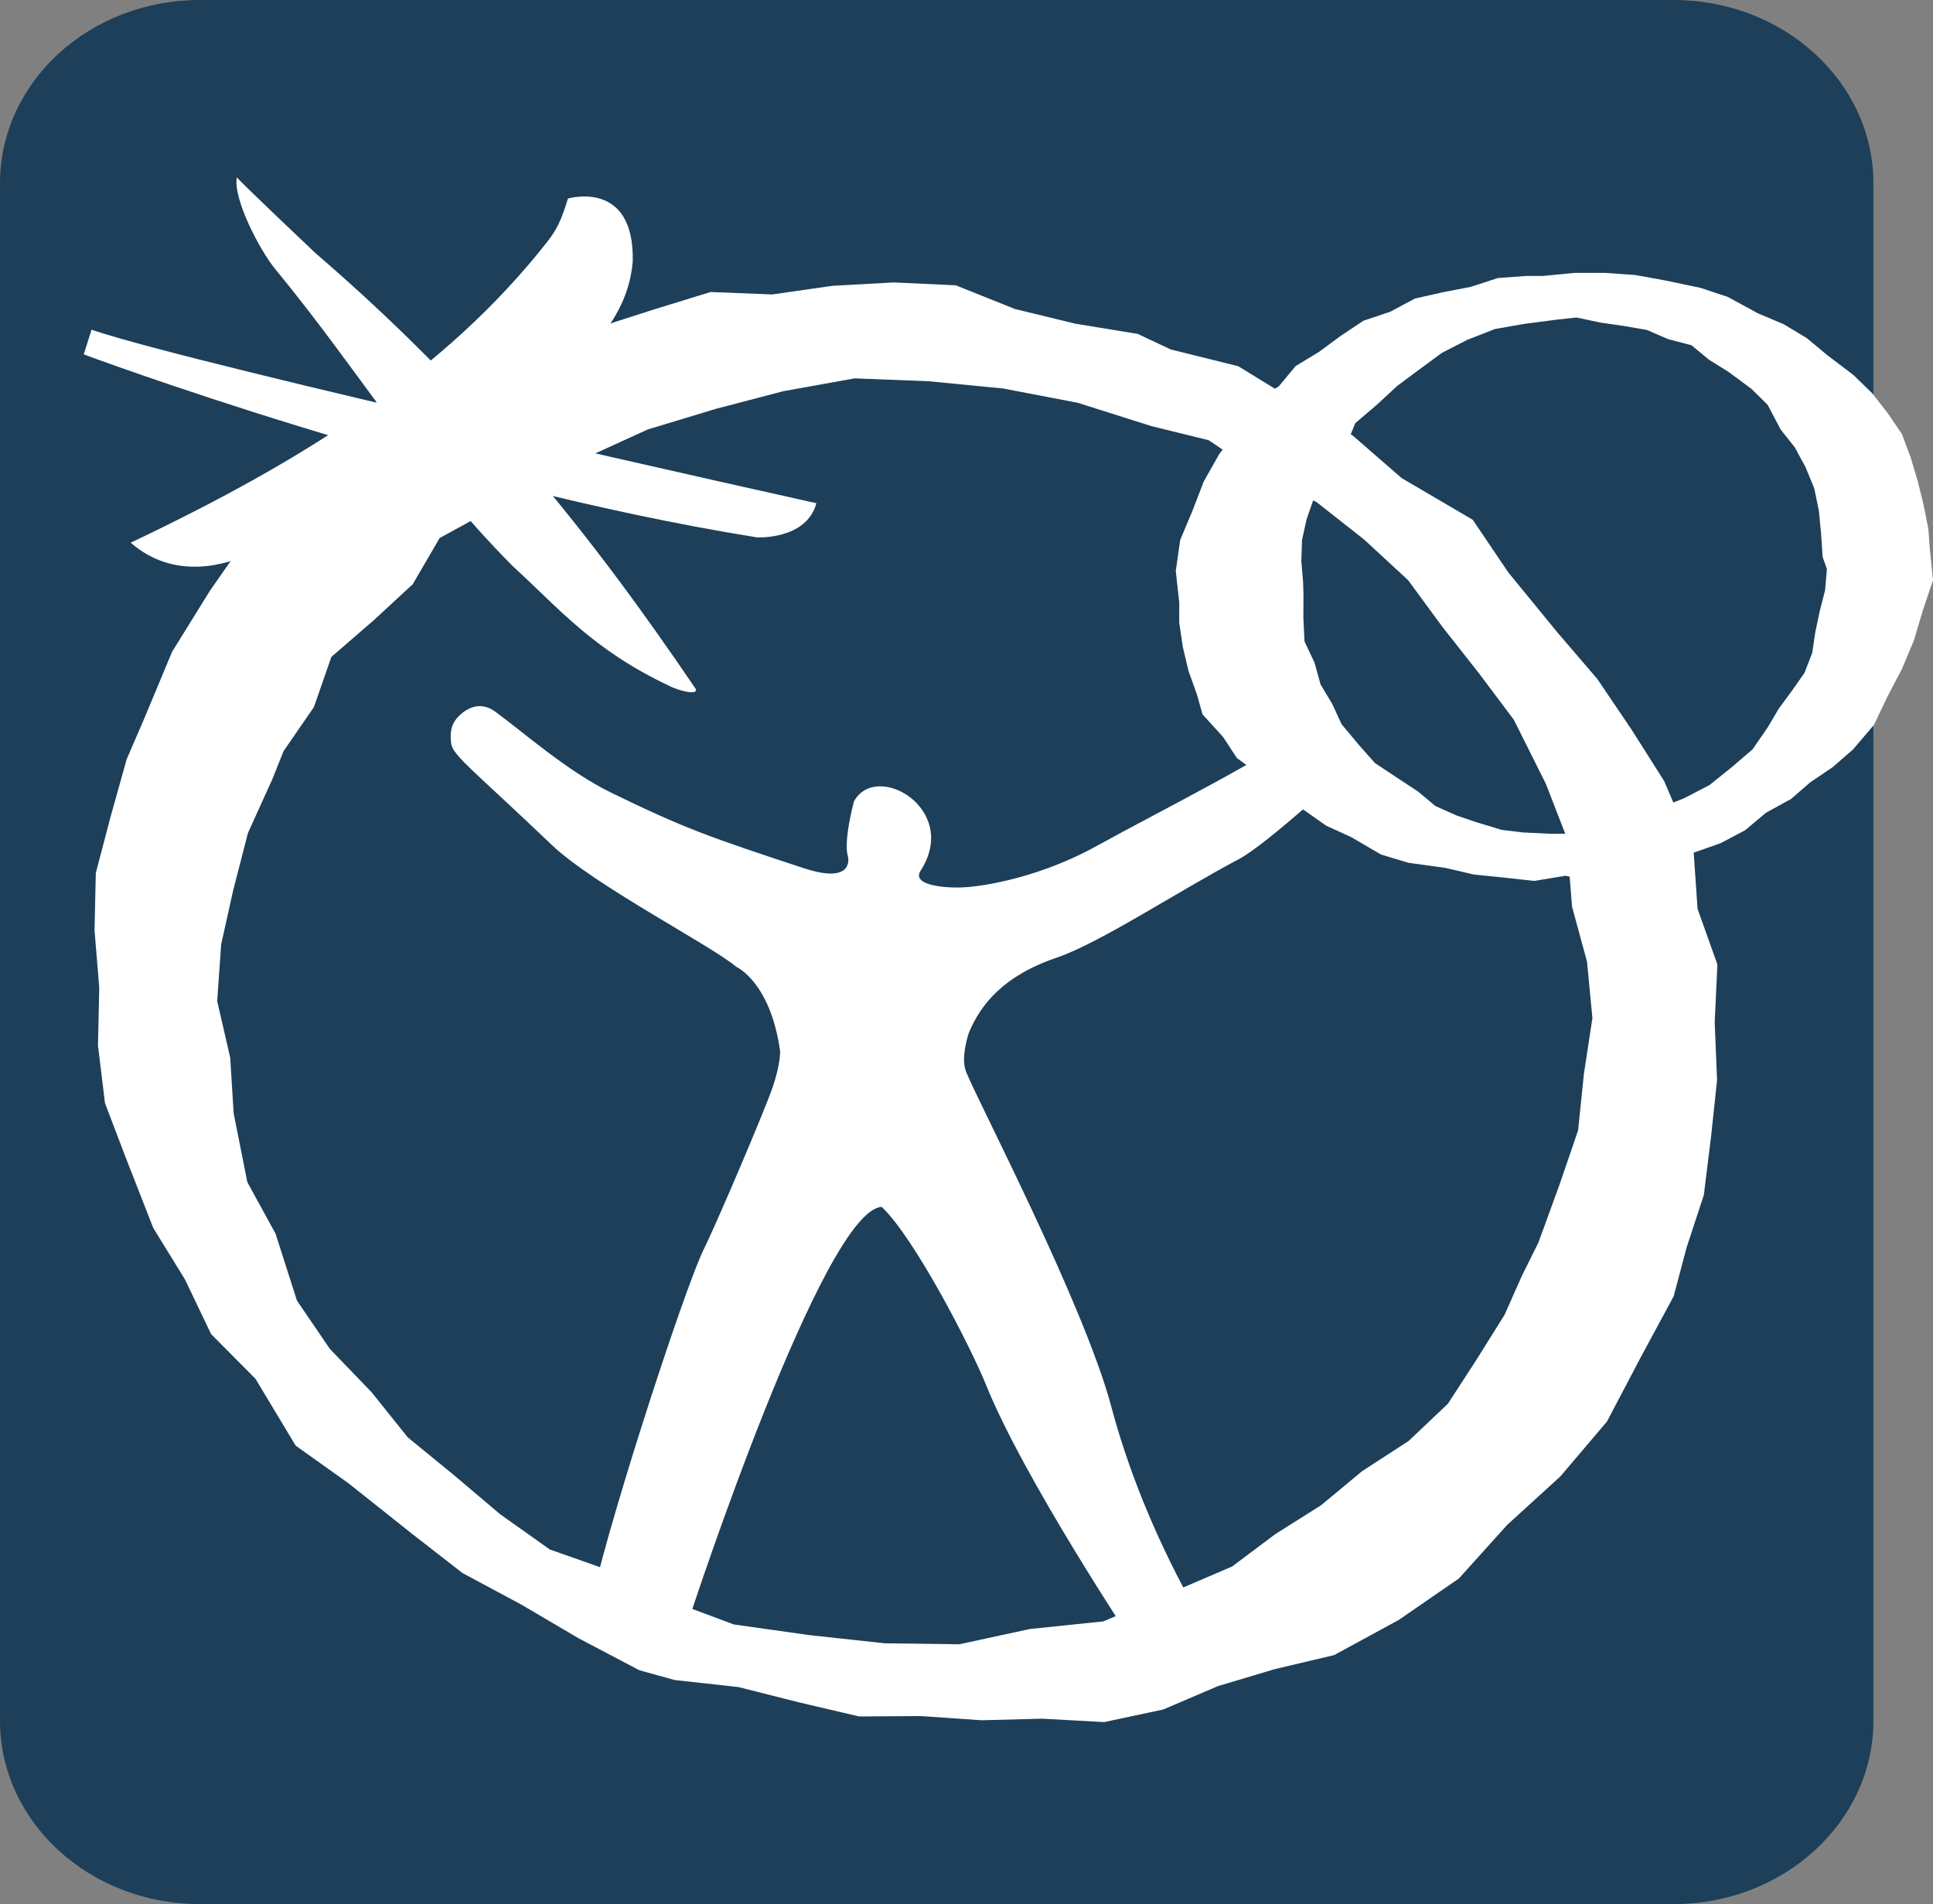 <svg width="1200" height="1182" viewBox="0 0 1200 1182" fill="none" xmlns="http://www.w3.org/2000/svg">
<rect x="0" y="0" width="1200" height="1182" fill="#808080" stroke="none"/>
<g clip-path="url(#clip0_27099_2456)">
<path d="M1162.99 1068.02C1162.99 1130.79 1107.44 1181.81 1038.92 1181.81H124.06C55.54 1181.81 0 1130.8 0 1068.02V113.77C0 50.91 55.53 0 124.06 0H1038.92C1107.44 0 1162.99 50.91 1162.99 113.77V1068.02Z" fill="#1D3F59"/>
<path d="M1198.03 340.58L1200 360.1L1193.65 378.97L1188.2 397.32L1180.78 415.08L1171.78 432.25L1163.32 449.96L1150.19 465.33L1137.64 476.2L1123.73 485.61L1111.89 495.89L1096.33 504.44L1083.32 515.34L1068.07 523.37L1051.52 529.19L1035.11 535.52L1017.56 538.84L1000.23 543.55L982.35 545.9L971.84 543.55L952.47 546.77L933.47 544.69L914.92 542.79L897.2 538.67L874.39 535.52L857.34 530.4L838.79 519.56L823.26 512.47L809.76 502.95L795.12 494.64L781.38 480.24L767.88 470.52L759.3 457.43L746.51 443.39L743.03 430.96L737.84 416.52L734.31 401.64L732.06 386.37V373.84L729.91 354.42L732.66 335.16L740.34 316.87L747.28 298.84L756.94 281.77L768.95 265.88L779.44 249.06L793.94 239.7L804.32 227.22L818.84 218.39L832.32 208.46L846.44 199.06L863.09 193.47L878.37 185.3L895.59 181.42L912.97 178.06L929.93 172.56L947.73 171.25H958.15L977.39 169.37H996.4L1015.18 170.7L1033.37 173.99L1055.61 178.65L1072.56 184.27L1091.39 194.51L1107.38 201.26L1121.71 209.91L1134.28 220.36L1150.6 232.75L1162.18 244L1171.92 256.49L1180.73 269.44L1186.13 283.91L1190.49 298.48L1194.12 313.19L1197.11 328.21L1198.03 340.57V340.58ZM964.71 198.62L946.1 201.04L927.96 204.24L911 210.87L895.18 218.98L881.14 229.3L867.35 239.56L854.78 251.19L841.38 262.6L836.27 275.01L829.5 286.34L821.78 297.57L815.55 309.55L811.16 322.2L808.28 335.16L807.86 348.32L808.97 361.51L809.18 369.09L809.13 383.66L809.84 398.13L816.04 411.25L819.81 424.82L827.08 436.97L832.93 449.62L844.25 463.12L853.56 473.61L868.51 483.51L880.28 491.26L891.11 500.3L904.3 506.18L916.24 510.23L932.19 515.07L945.17 516.66L962.18 517.49H976.22L995 515.17L1012.98 510.53L1028.9 501.98L1045.45 495.47L1061.24 487.27L1074.84 476.37L1088.03 465.05L1097.58 451.17L1104.33 439.73L1112.34 428.86L1120.25 417.59L1125.03 405.18L1126.97 392.17L1129.67 379.39L1132.99 366.45L1134.15 353.23L1131.5 345.74L1130.53 331.35L1129.16 317.07L1126.3 303.17L1120.92 290.07L1114.22 277.69L1105.43 266.61L1097.37 251.28L1087.26 241.34L1072.93 230.73L1060.89 223.24L1050.02 214.27L1035.59 210.5L1022.4 204.79L1007.9 202.28L993.36 200.19L978.72 197.07L964.68 198.59L964.71 198.62Z" fill="white"/>
<path d="M1038.97 804.62L1018.44 842.66L997.58 882.33L968.64 916.39L935.64 946.47L905.66 979.73L868.34 1005.45L828.19 1027.29L791.53 1035.94L756.26 1046.46L722.16 1061.03L685.49 1068.85L646.98 1066.74L609.36 1067.71L571.54 1065.11L533.33 1065.35L495.79 1056.56L458.43 1047.11L418.85 1042.75L396.87 1036.66L359.24 1016.86L323.38 995.78L287.14 976.36L255.36 951.65L216.4 920.67L183.57 897.3L158.59 855.76L131.05 828.03L114.82 794.11L95.12 762.13L77.74 717.65L65.18 684.73L60.82 648.84L61.62 613.01L58.69 577.53L59.47 541.87L68.54 507.33L78.65 471.19L89.42 446.27L106.83 404.56L130.4 366.54L155.95 329.95L187.83 298.63L222.48 270.28L261.27 247.16L298.33 221.1L332.84 208.02L370.67 203.39L405.55 192.2L441.13 181.24L479.36 182.76L516.66 177.41L554.75 175.3L593.34 177.08L630.14 191.81L667.52 200.9L706.29 207.25L726.89 216.94L768.67 227.29L804.43 249.2L839.71 270.28L870.13 296.73L914.27 322.62L936.41 355.36L966.72 392.39L991.66 421.48L1012.83 452.79L1033.08 484.74L1051.32 527.42L1053.84 564.08L1066.16 598.63L1064.48 634.52L1065.95 670.31L1062.26 705.1L1057.74 741.69L1047.05 774.27L1038.98 804.63L1038.97 804.62ZM714.59 264.42L668.95 249.97L622.77 241.14L576.68 236.64L530.6 234.84L486.43 242.77L443.99 253.88L402.14 266.55L363.27 284.27L329.69 296.14L303.63 317.15L272.94 333.94L256.2 362.65L231.76 385.2L205.73 407.71L194.86 438.88L176.01 466.24L168.97 483.86L153.93 516.99L144.67 552.95L137.3 586.15L134.83 621.32L142.91 656.46L145.06 691L153.54 733.72L171.05 765.67L184.34 807.24L204.8 837.25L230.59 864.01L253.16 892.15L282.03 915.76L310.38 939.75L341.29 961.7L378.36 974.78L410.17 991.3L455.58 1008.26L502.78 1014.91L549.3 1019.96L595.6 1020.55L639.46 1011.06L684.94 1006.36L725.1 989.33L764.87 972.3L791.66 952.22L820.13 934.25L845.56 913.14L874.46 894.38L898.86 871.26L916.7 843.77L934.06 816.01L944.9 791.61L955.04 771.22L968.12 735.33L979.68 701.61L983.28 666.54L988.57 631.89L985.22 596.89L975.91 562.69L972.52 519.6L959.68 486.54L939.76 446.7L917.83 417.5L895.5 389.15L874.14 360.09L846.83 334.87L817.24 311.58L782.28 294.62L750.33 273.23L714.57 264.42H714.59Z" fill="white"/>
<path d="M307.32 441.6C324.69 454.29 352.18 478.72 379.25 491.91C425.34 514.41 441.1 519.74 498.72 538.78C531.17 549.48 526.39 531.55 526.39 531.55C523.45 521.89 530.13 497.42 530.13 497.42C543.97 472.05 596.14 502.17 571.53 540.38C565.18 550.18 589.88 551.56 600.51 550.59C600.51 550.59 639.05 548.23 681.19 524.87C720.38 503.17 792.39 467.41 812.05 449.82C831.62 432.22 838.3 475.92 838.3 475.92C838.3 475.92 787.12 523.72 769.07 533.24C731.32 553.21 682.98 585.16 656.15 594.34C623.2 605.45 608.9 623.24 601.53 640.86C601.53 640.86 596.17 656.02 599.66 665.02C606.72 683.06 672.84 809.19 689.92 873.13C712.02 956.14 754.74 1019.97 754.74 1019.97L703.63 1020C703.63 1020 635.38 917.44 612.06 859.39C602.75 836.37 567.89 768.52 547.38 749.1C511.19 750.8 429.39 999.89 429.39 999.89C425.9 1018.44 414.89 1012.32 414.89 1012.32C414.89 1012.32 363.99 1018.1 366.98 997.3C371.97 963.14 423.92 801.45 437.28 774.55C444.52 760.15 474.7 689.33 479.65 674.86C484.67 660.15 484.29 652.4 484.29 652.4C478.23 609.23 456.98 600.02 456.98 600.02C441.99 587.14 368.68 549.38 342.47 524.35C294.18 478.31 281.03 468.87 280.09 461.46C279.66 457.72 278.98 451.35 283.41 446.06C283.41 446.06 294.14 432.06 307.3 441.61" fill="white"/>
<path d="M147.03 110.08C144.52 122.92 160.88 154.84 170.83 166.95C225.11 232.99 257.24 289.66 318.17 351.27C347.18 377.72 367.83 403.16 415.32 425.63C420.27 428.3 433.42 432.03 431.92 427.65C367.33 332.25 297.42 244.52 195.86 157.12C195.86 157.12 150.62 114.37 147.04 110.08" fill="white"/>
<path d="M392.81 162.25C389.07 206.28 351.31 229.47 319.96 260.17C288.51 301.5 219.8 323.52 154.42 343.94C141.3 350.14 108.52 360.8 81.14 336.83C189.26 285.55 276.54 230.2 339.3 150.65C346.01 142.1 348.35 136.8 352.59 123.24C352.59 123.24 393.92 110.95 392.81 162.25Z" fill="white"/>
<path d="M56.84 204.65L51.98 219.95C51.98 219.95 270.31 301.57 469.84 333.52C469.84 333.52 500.54 335.29 506.81 312.34C506.81 312.34 121.89 226.91 56.85 204.65" fill="white"/>
</g>
<defs>
<clipPath id="clip0_27099_2456">
<rect width="1200" height="1181.81" fill="white"/>
</clipPath>
</defs>
</svg>
